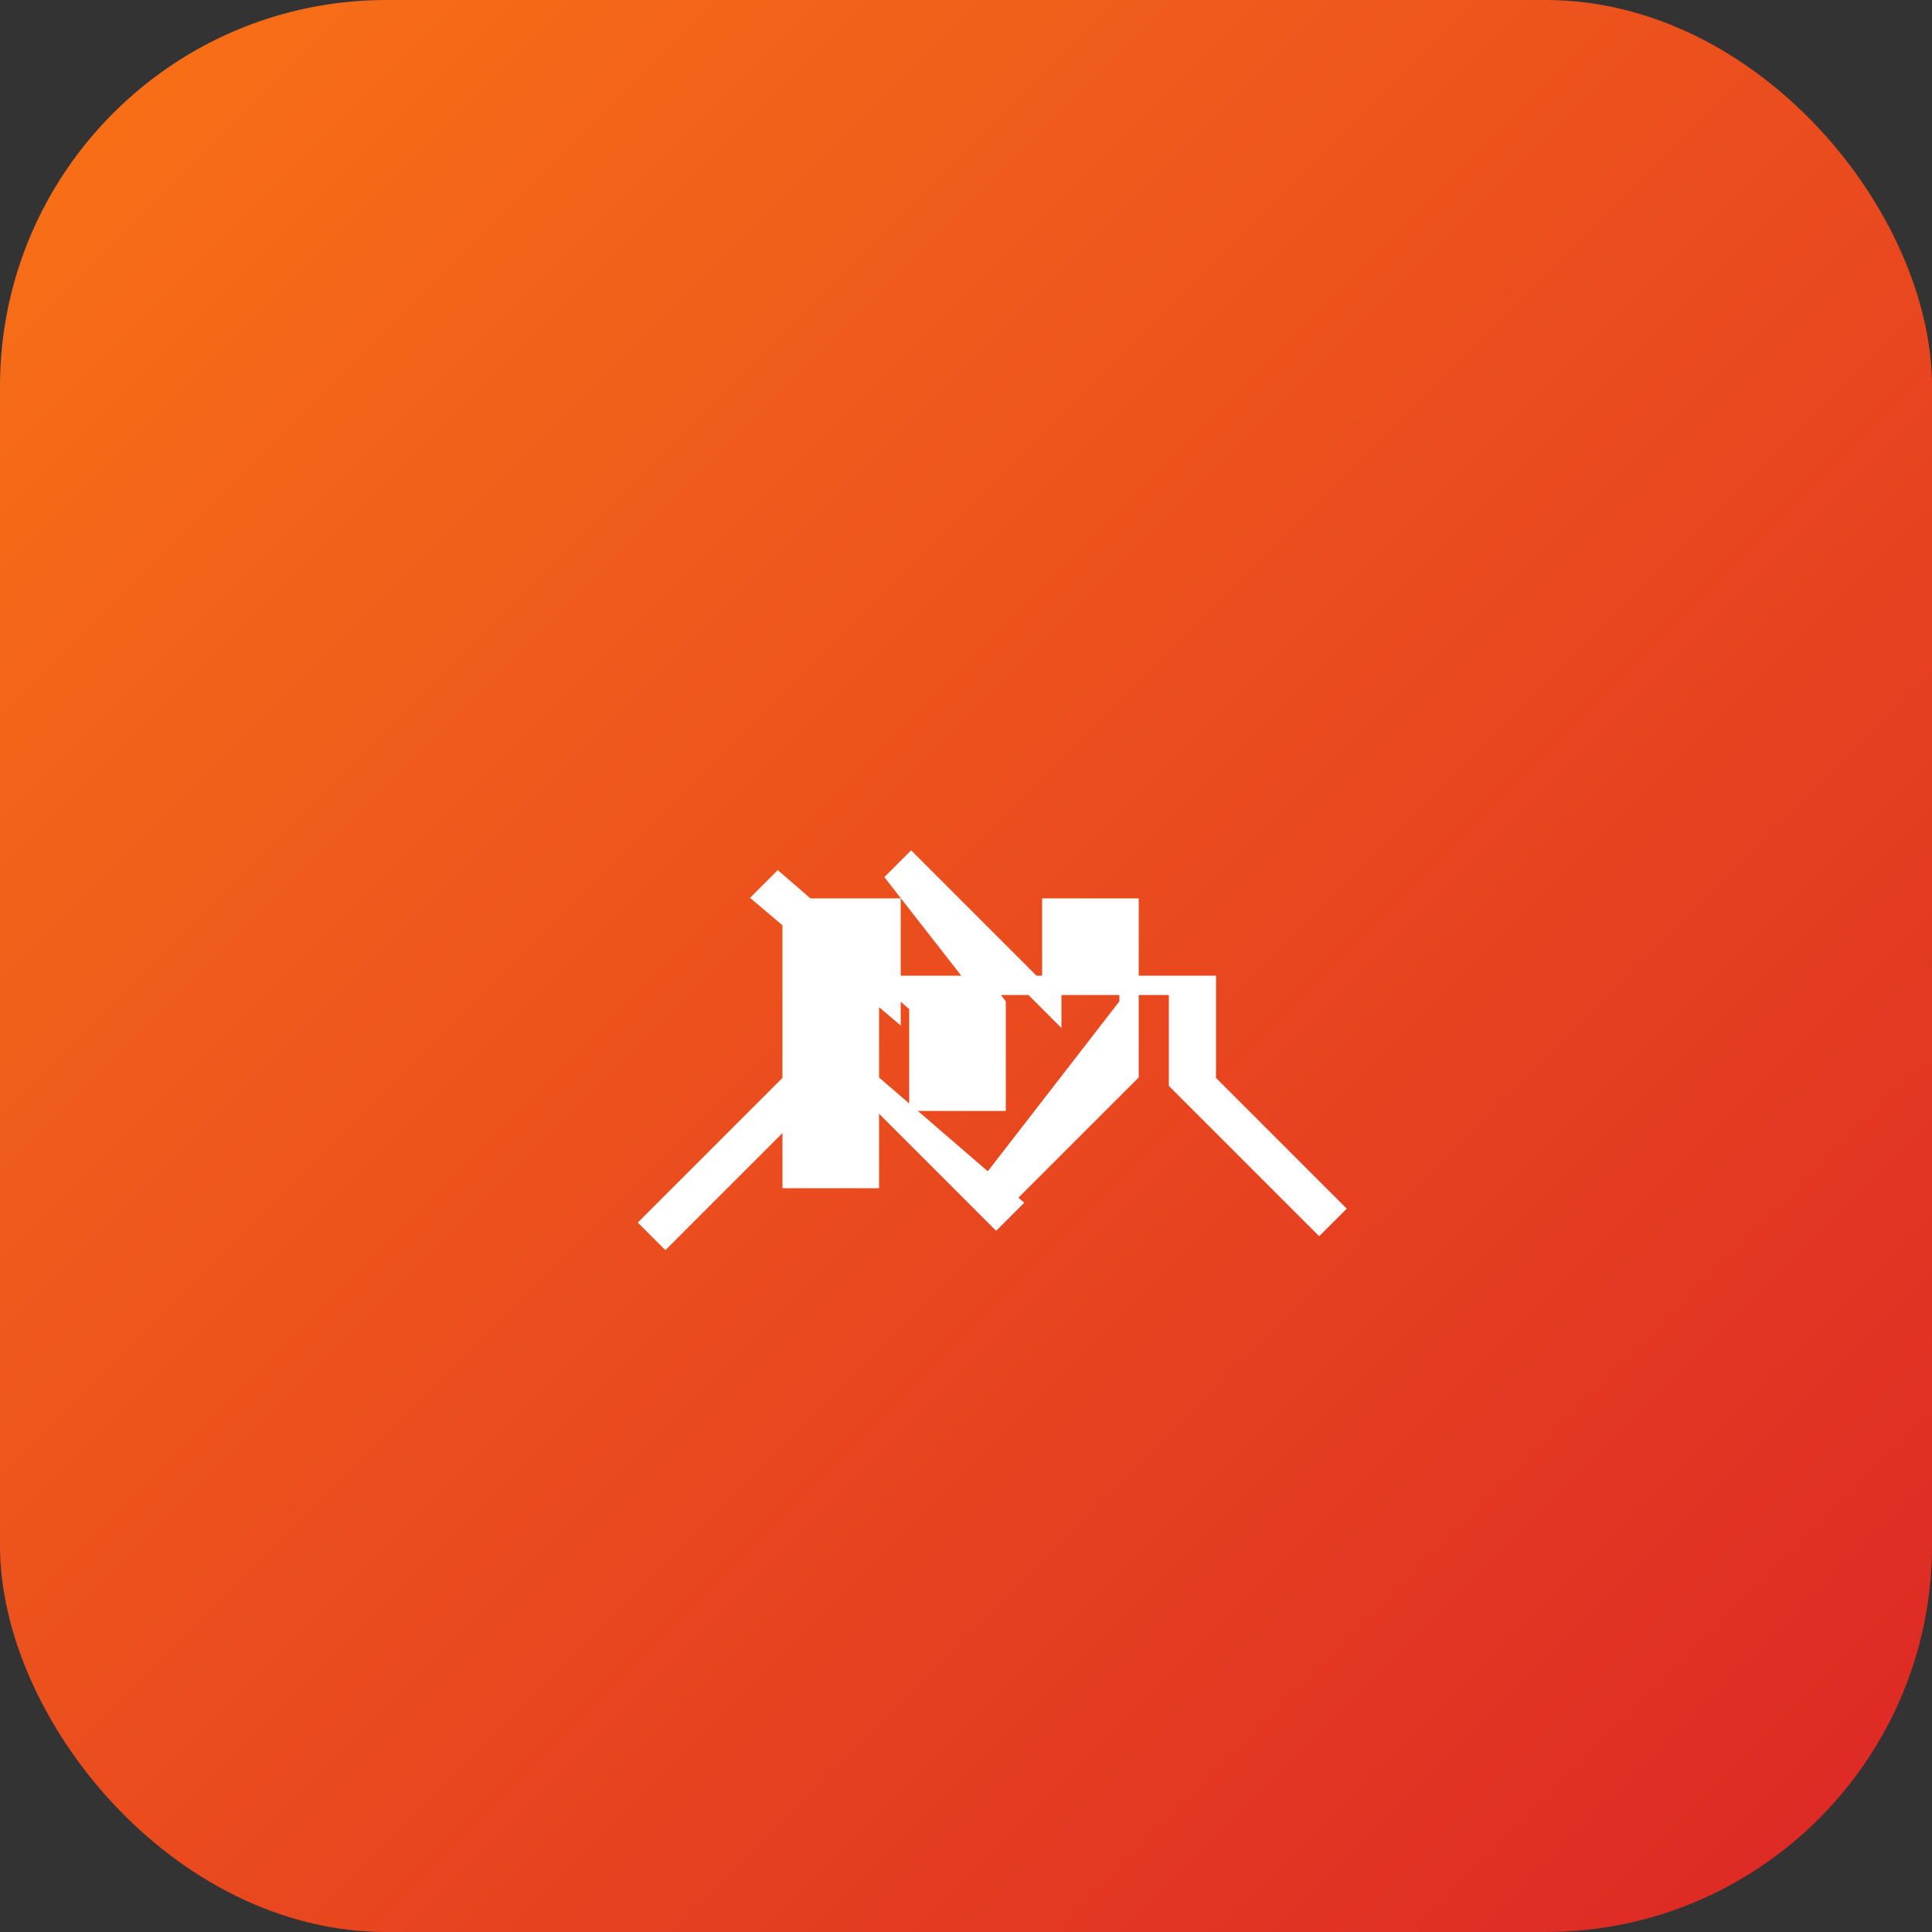 <svg xmlns="http://www.w3.org/2000/svg" viewBox="0 0 100 100">
  <rect x="0" y="0" width="100" height="100" fill="#333333" stroke="none"/>
  <defs>
    <linearGradient id="grad" x1="0%" y1="0%" x2="100%" y2="100%">
      <stop offset="0%" style="stop-color:#f97316;stop-opacity:1" />
      <stop offset="100%" style="stop-color:#dc2626;stop-opacity:1" />
    </linearGradient>
  </defs>
  <rect width="100" height="100" rx="20" fill="url(#grad)"/>
  <g transform="translate(25, 25) scale(2)">
    <path d="M8 13v2.5l-3.64 3.64.36.36 3.28-3.28V18h2v-2.28l3.28 3.28.36-.36L10 15.5V13h8v2.5l3.64 3.64.36-.36L18.72 15.5V13h-2v2.28l-3.28 3.28-.36-.36L16.72 13.5V11h-2v2.5l-3.64-3.64-.36.36L13.28 13.5V16h-2v-2.5L7.64 10.36l-.36.36L10.56 13.5V11H8v2z" fill="white" stroke="white" stroke-width="0.5"/>
  </g>
</svg>

